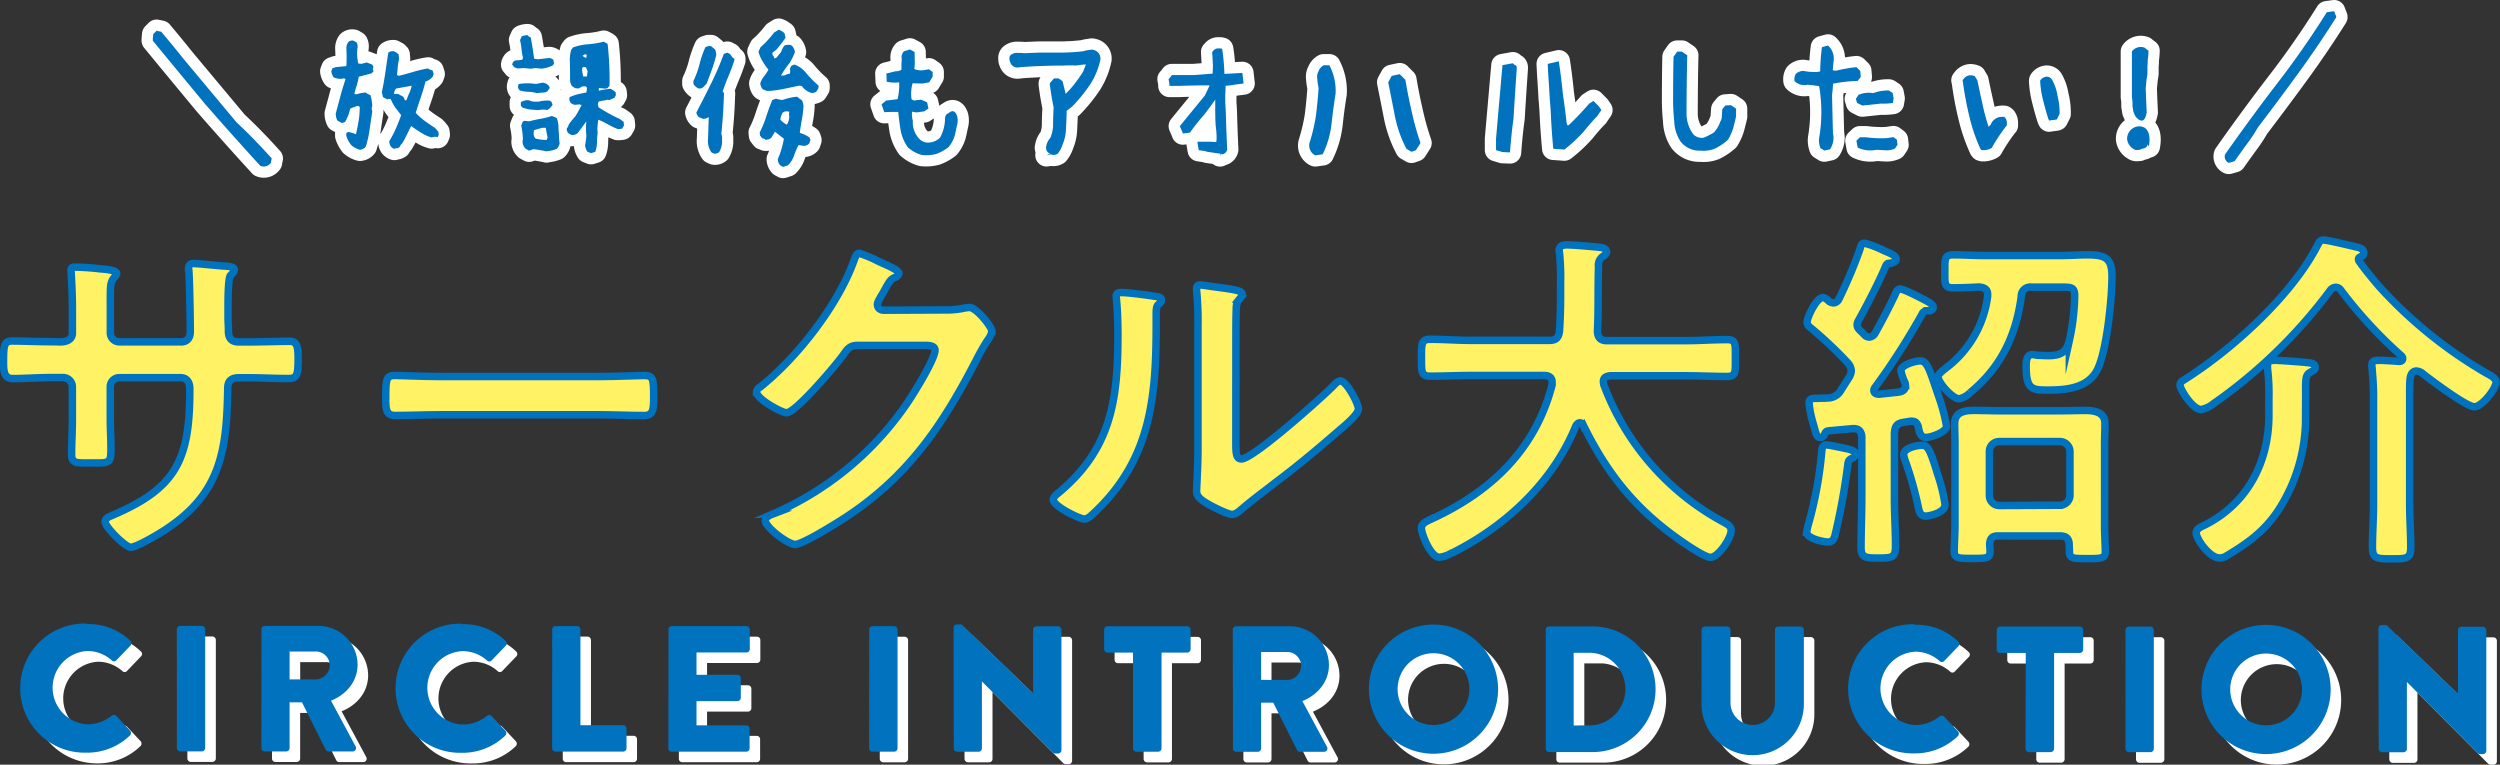 <svg xmlns="http://www.w3.org/2000/svg" viewBox="0 0 537.22 164.32"><rect x="0" y="0" width="537.22" height="164.32" fill="#333333" stroke="none"/><defs><style>.cls-1{fill:#fff365;stroke:#0072be;stroke-miterlimit:10;stroke-width:1.61px;}.cls-2{fill:#fff;}.cls-3{fill:#0072be;}.cls-4{fill:none;stroke:#fff;stroke-linecap:round;stroke-linejoin:round;stroke-width:4.82px;}</style></defs><g id="レイヤー_2" data-name="レイヤー 2"><g id="レイヤー_1-2" data-name="レイヤー 1"><path class="cls-1" d="M13,73.47c1.2,0,2.56-.45,2.56-1.89V66.45c0-4.22-.3-8.22-.3-8.3,0-.53.22-.75.75-.75a53.82,53.82,0,0,1,5.59.38c1.88.15,3.47.38,3.47,1a1.24,1.24,0,0,1-.46.76c-1,1.21-.9,1.81-.9,6.71v5.21a1.94,1.94,0,0,0,2,2H39c1.06,0,1.89-.68,1.89-2.19,0-2.72-.14-10.56-.29-12.83,0-.3-.08-.6-.08-.9a.94.94,0,0,1,1-.91c1.06,0,5.28.46,6.49.53s2.34.16,2.34.83c0,.38-.3.69-.83,1.21C49.1,59.68,49,63,49,65.56v2.87c0,.75.08,1.51.08,2.26v.45c0,1.51.68,2.34,2.19,2.34h2c2.34,0,7.32-.14,8.91-.14,1.36,0,1.88.6,1.88,3.55,0,3.77-.22,4.45-2.11,4.45-2.94,0-5.81-.16-8.68-.16h-2c-2.34,0-2.34,1.59-2.34,2.57-.23,13.13-1.51,22.26-13.29,30-1.21.83-6.26,3.85-7.55,3.85-1.13,0-5.5-4.3-5.5-5.51,0-.61.68-1,1.2-1.21,14.34-6,17-12.22,17-27.31,0-1.28-.52-2.41-2-2.41H25.7a1.94,1.94,0,0,0-2,1.89v7.17c0,2.11.15,4.15.14,6.26,0,3.32-.37,3-4.9,3-2.64,0-3.55.07-3.55-1.89,0-2.42.16-4.83.16-7.25V83.13a2,2,0,0,0-2-2H11.21c-2.94,0-6,.22-8.45.22-1.89,0-2-1.59-2-3.47,0-3.62.08-4.61,1.89-4.6,2.19,0,5.58.15,8.53.15Z"/><path class="cls-1" d="M129,80.91c3.47,0,8.38-.23,9.36-.22,2,0,2.11.6,2.11,4.75,0,2.41-.08,3.85-2,3.85-3.17,0-6.34-.15-9.43-.16H94.33c-3.1,0-6.27.15-9.44.15-2,0-2-1.44-2-3.78,0-4.22.15-4.83,2.11-4.82,1,0,6.19.23,9.36.23Z"/><path class="cls-1" d="M203.27,66.6a17.7,17.7,0,0,0,4.22-.45c.23,0,.53-.08.83-.08,1.51,0,4.83,4.16,4.83,5.14a4.76,4.76,0,0,1-.91,1.88,45.44,45.44,0,0,0-2.34,4.08c-7.4,14.33-14.8,25.35-28.68,34.32-1.67,1.06-8.76,5.5-10.34,5.5s-6.42-3.69-6.42-5.13c0-.75.91-1.13,1.51-1.36a66.94,66.94,0,0,0,29.14-24.13c1.28-1.89,5.81-9.21,5.81-11.09,0-1-1.2-1.06-2.26-1.06H184.32c-1.73,0-2.19.76-3.17,2.12C179.72,78.36,171,88.7,169,88.7c-.91,0-6.41-2.87-6.41-4.46a1.16,1.16,0,0,1,.68-1c7.92-6.26,16.68-17.5,20.15-27,.31-.76.53-1.81,1.21-1.81a24.37,24.37,0,0,1,4,1.66c.68.38,4.53,1.81,4.53,2.64,0,.38-.38.68-.68.83-1.06.38-1.28.76-2.57,3.1-.3.6-1.36,2.11-1.36,2.71,0,.83.53,1.21,1.28,1.29Z"/><path class="cls-1" d="M247.7,63.6c.91.15,1.89.15,1.89.91,0,.37-.46.75-.76,1-.45.45-.37,1.74-.38,2.42v1.66c0,15.62-1.06,28.9-13.07,40.36-.6.53-1.51,1.58-2.34,1.58-1.13,0-6.71-2.79-6.71-4.15,0-.53.6-1.05,1-1.36C238.79,96.57,240.22,86,240.23,72c0-2.26-.08-5.28-.3-7.47,0-.23-.08-.6-.08-.83,0-.68.46-.83,1-.83C242.27,62.84,246.12,63.37,247.7,63.6Zm17.87,31.55c0,2.34.08,3.47,1.21,3.47,2.49,0,17.36-13.27,19.78-15.76.37-.38.9-1,1.51-1,1.28,0,3.84,4.83,3.84,6S289,91.46,288,92.29c-4.53,3.92-9.06,7.77-13.82,11.31-2,1.59-5.28,4-7.09,5.58-.68.53-1.44,1.36-2.34,1.36s-4.23-1.66-5.21-2.26-2.41-1.36-2.41-2.72c0-.53.3-5.44.3-9.06V70.09a65.91,65.91,0,0,0-.3-7.69V62a.69.69,0,0,1,.76-.76c.45,0,2.34.31,2.94.38,3.93.53,6.11.76,6.11,1.59,0,.53-.3.68-.6,1.06a2.94,2.94,0,0,0-.68,2c-.08,1.73-.08,5.5-.08,7.39Z"/><path class="cls-1" d="M333.53,82.12c0-1.06-.76-1.43-1.66-1.43H316.1c-3,0-5.89.15-8.83.14-1.89,0-1.81-1-1.81-3.92s-.07-4,1.81-4c2.94,0,5.89.23,8.83.23h16.83c1.43,0,2-.53,2.19-2,.15-2.34.22-4.75.23-7.09V60.84a56.47,56.47,0,0,0-.23-6.49,1.39,1.39,0,0,1-.07-.53c0-1,.83-1.2,1.66-1.2,1.28,0,5.73.38,7.09.53.53.07,1.43.22,1.43,1,0,.38-.3.6-.6.83a2.29,2.29,0,0,0-1.13,2.34c-.15,4.6,0,9.2-.23,13.88.07,1.36.68,2,2,2h17c2.94,0,5.89-.22,8.91-.22,1.88,0,1.73,1,1.73,4s.15,3.92-1.81,3.92c-2.94,0-5.89-.15-8.83-.15H346.06c-.76.07-1.51.3-1.51,1.21,0,.3.07.45.07.68a55.59,55.59,0,0,0,25.95,29.66c.75.45,1.43.76,1.43,1.74,0,1.58-2.72,5.73-4.46,5.73-1.28,0-6.18-3.4-7.39-4.3-9.13-6.57-14.93-14-19.91-24.08a.83.83,0,0,0-.75-.53c-.38,0-.61.3-.83.6-4.91,12.07-14.88,21.43-26.35,27.23a.76.76,0,0,1-.38.15,6.36,6.36,0,0,1-2.64.91c-1.89,0-3.85-5.06-3.85-6.27,0-.9.91-1.35,1.67-1.73a3.78,3.78,0,0,0,.52-.23c12.76-5.88,22.27-14.85,25.9-28.81Z"/><path class="cls-1" d="M394,65.09a1.33,1.33,0,0,0,1.13-.76,104.81,104.81,0,0,0,4.53-10.71c.22-.75.3-1.36,1-1.36a20.22,20.22,0,0,1,4.15,1.59c1.28.53,2.64,1.06,2.64,1.81s-.83.83-1.43.91a.88.88,0,0,0-.83.67c-1.59,3.7-3.86,8.08-5.82,11.62a1.89,1.89,0,0,0-.3.91,1.61,1.61,0,0,0,.53,1.13l1,1a1.44,1.44,0,0,0,1.05.53,1.55,1.55,0,0,0,1.29-.83c1.51-2.72,2.94-5.43,4.3-8.3.15-.45.53-1.21,1.06-1.2.83,0,4.22,1.81,5.13,2.26,1.13.61,2,1.06,2,1.66,0,.76-.91.76-1.29.76a1.15,1.15,0,0,0-1.13.75A151.72,151.72,0,0,1,402.9,83.28a1,1,0,0,0-.23.6c0,.68.61.83,1.14.83l4.22-.45c.76-.15,1.44-.45,1.44-1.43a2.31,2.31,0,0,0-.15-.68,10.71,10.71,0,0,1-.83-2.49c0-1.29,3.17-2.11,4.15-2.11,1.51,0,2,1.88,3.92,7.54a38.24,38.24,0,0,1,1.73,6.49c0,1.29-3.4,2.42-4.38,2.42-1.28,0-1.43-1.06-1.73-2.42-.22-.6-.53-1.06-1.28-1.06h-.38l-1.43.23c-1.51.23-1.89.83-2,2.34v14c0,3.47.23,6.86.23,10.26,0,2.49-.68,2.57-3.7,2.56-2.64,0-3.7,0-3.7-2.26,0-3.55.15-7,.16-10.56V94c0-1-.45-1.88-1.66-1.89h-.3l-5.06.46c-.68.07-.75.22-1.05.9a1,1,0,0,1-.83.53c-.76,0-.91-.61-1.36-2.34-.15-.46-.3-1-.45-1.58a18.55,18.55,0,0,1-.61-3.48c0-1.06.68-1,2.19-1,.61-.08,1.13,0,1.74-.08a3.24,3.24,0,0,0,2.94-1.73c.61-.91,1.13-1.81,1.74-2.72a3.16,3.16,0,0,0,.45-1.43,2.79,2.79,0,0,0-.75-1.66,83.72,83.72,0,0,0-8-7.55,1.6,1.6,0,0,1-.75-1.21c0-1,2-5.28,3.4-5.28.45,0,1.05.53,1.35.83A1.78,1.78,0,0,0,394,65.09Zm3.91,33.43c-.68.3-.76.68-.84,1.36a140.44,140.44,0,0,1-2.79,15.31c-.23.76-.61,1.29-1.44,1.28-1.05,0-4.6-.75-4.6-2.11a11.26,11.26,0,0,1,.45-2,84.26,84.26,0,0,0,2.8-15.54c.08-.53.15-1.21,1-1.21.53,0,2.95.53,3.7.68s2.57.46,2.57,1.29C398.75,98.07,398.37,98.29,397.92,98.52Zm15.91,12.38c-1.28,0-1.43-1.13-1.66-2.19a76.38,76.38,0,0,0-2.71-9.58,5.18,5.18,0,0,1-.37-1.44c0-1.43,2.79-2,3.92-2,1.28,0,1.73.83,3.39,6.26a36.19,36.19,0,0,1,1.58,6.49C418,110.15,414.66,110.9,413.83,110.9Zm5.83-49.05c-1.81,0-1.73-.83-1.73-3.47s-.08-3.62,1.73-3.62c2.27,0,4.53.15,6.72.15h16.15c2.41,0,4.3-.15,5.88-.15,4.08,0,5.44.68,5.44,4.68,0,4.68-1.14,16.15-3.18,20.07S444,83.82,440,83.82c-3.4,0-4.61-.15-4.6-5.21,0-.9.07-2.41,1.28-2.41a4.84,4.84,0,0,1,1.06.15c.6,0,1.73.08,2.26.08,2.72,0,4-.61,4.68-3.25a47.43,47.43,0,0,0,1.14-9.65c0-1.67-.68-1.82-2.34-1.82h-6.87a1.94,1.94,0,0,0-2.26,2c-1.14,8.45-4.39,15.24-11,20.67A4.67,4.67,0,0,1,421,85.7c-1.43,0-4.53-3.47-4.53-4.76,0-.6,1.29-1.51,1.89-2a22.93,22.93,0,0,0,8.76-15.31v-.38c0-1.21-.9-1.51-1.88-1.58C423.44,61.78,421.4,61.85,419.66,61.85Zm25,55.32c0-1.43-.6-2-2-2H429.3c-1.21,0-1.66.53-1.74,1.74,0,.52.08,1,.08,1.58,0,1.51-.76,1.51-3.77,1.51s-3.93,0-3.93-1.51.15-3.7.16-5.43V95.43c0-1.58-.07-3-.07-4.37,0-2.57,2.19-2.87,4.22-2.87,1.81,0,3.55.08,5.36.08h13.13c1.81,0,3.55-.07,5.36-.07s4.23.3,4.23,2.79c0,1.51-.08,3-.08,4.46V113.1c0,1.81.15,4.15.15,5.44,0,1.5-.91,1.5-3.85,1.5-3.09,0-3.85,0-3.85-1.51Zm-1.95-8.6a2.16,2.16,0,0,0,2.11-2.11V97a2.16,2.16,0,0,0-2.11-2.11H429.61a2.1,2.1,0,0,0-2.11,2.11v9.51a2.13,2.13,0,0,0,2.11,2.12Z"/><path class="cls-1" d="M501.94,61.73a1.56,1.56,0,0,0-1.21.68A108.68,108.68,0,0,1,475.6,86.78,5.78,5.78,0,0,1,473,88c-1.89,0-4.53-4.38-4.53-5.21,0-.6.38-.9.91-1.2,10.19-6.41,23.17-18.1,28.69-29,.3-.53.52-1,1.2-1,1.06,0,6.19,1.29,7.55,1.59.53.15,1.13.53,1.13,1.13s-.3.68-.76.91c-.3.15-.37.3-.37.45a1.12,1.12,0,0,0,.07.38c1.14,1.66,2.95,3.85,4.3,5.43a96.19,96.19,0,0,0,23,18.65c.68.38,2.19,1.06,2.19,2,0,1.36-3,5.28-4.68,5.28s-9.21-5.66-10.94-7a2.37,2.37,0,0,0-1.51-.68,1.21,1.21,0,0,0-1.13.83c-.38.68-.3,3-.31,4.68V108.6c0,3,.23,6,.23,9,0,2.49-.91,2.49-4.08,2.49s-4.15,0-4.15-2.49c0-3,.23-6,.23-9V84.75c0-1.81-.15-3.69-.3-5.51,0-.3-.07-.53-.07-.75,0-1.06.83-1.06,1.66-1.06s3.24.15,4.22.23c.38,0,.76-.15.76-.6a.8.8,0,0,0-.3-.61,96,96,0,0,1-13-14.11A1.43,1.43,0,0,0,501.94,61.73Zm-6.5,27.62a36.27,36.27,0,0,1-6,20.52c-3,4.38-6.35,6.79-10.87,9.51a2.87,2.87,0,0,1-1.59.52c-2.19,0-5.05-4.07-5.05-5.43,0-.83,1.21-1.36,1.88-1.66,9.14-4.6,13.74-13.5,13.75-23.54V85.35a41.62,41.62,0,0,0-.3-6.11v-.69c0-1,.75-1.13,1.58-1.12,1.06,0,6.19.37,7.32.53.61.07,1.36.22,1.36,1,0,.52-.53.75-1,1-1.21.68-1.06,1.44-1.06,5.36Z"/><path class="cls-2" d="M21,136.38A12.9,12.9,0,0,1,30.28,140a.71.71,0,0,1,0,1.07l-3,3.13a.69.69,0,0,1-1,0,7.86,7.86,0,0,0-5.2-2,7.89,7.89,0,0,0,0,15.76,8.12,8.12,0,0,0,5.17-1.85.76.76,0,0,1,1,0l3,3.2a.77.77,0,0,1-.05,1,13.16,13.16,0,0,1-9.36,3.73,13.87,13.87,0,1,1,0-27.74Z"/><path class="cls-2" d="M40.29,137.5a.76.76,0,0,1,.74-.73h4.62a.76.76,0,0,1,.73.74V163a.76.76,0,0,1-.73.73H41a.77.77,0,0,1-.74-.74Z"/><path class="cls-2" d="M58.46,137.51a.73.73,0,0,1,.73-.73H70.71a8.38,8.38,0,0,1,8.4,8.33c0,3.55-2.35,6.4-5.7,7.74l5.27,9.8a.72.72,0,0,1-.66,1.11H72.9a.71.71,0,0,1-.62-.35L67.16,153.2H64.5V163a.76.76,0,0,1-.73.74H59.18a.73.73,0,0,1-.73-.73ZM70.21,148.3a3.08,3.08,0,0,0,2.93-3.08,3,3,0,0,0-2.93-2.93h-5.7v6Z"/><path class="cls-2" d="M101.59,136.41a12.9,12.9,0,0,1,9.33,3.59.72.72,0,0,1,0,1.08l-3,3.12a.68.68,0,0,1-1,0,7.86,7.86,0,0,0-5.21-2,7.89,7.89,0,0,0,0,15.76,8.12,8.12,0,0,0,5.16-1.85.76.76,0,0,1,1,0l3,3.2a.77.77,0,0,1,0,1,13.21,13.21,0,0,1-9.37,3.74,13.88,13.88,0,1,1,0-27.75Z"/><path class="cls-2" d="M120.94,137.53a.73.73,0,0,1,.73-.73h4.58a.77.77,0,0,1,.74.74v20.58h9.17a.73.73,0,0,1,.73.73v4.2a.73.73,0,0,1-.73.73H121.66a.73.73,0,0,1-.73-.73Z"/><path class="cls-2" d="M145.93,137.54a.73.73,0,0,1,.73-.73h16a.73.73,0,0,1,.73.73v4.2a.73.73,0,0,1-.73.73H151.94v4.78h8.79a.76.76,0,0,1,.73.73v4.2a.74.74,0,0,1-.74.74h-8.78v5.21h10.67a.73.73,0,0,1,.73.73v4.2a.73.73,0,0,1-.73.73h-16a.73.73,0,0,1-.73-.73Z"/><path class="cls-2" d="M189.05,137.56a.76.76,0,0,1,.73-.73h4.63a.76.76,0,0,1,.73.73v25.51a.76.76,0,0,1-.73.74h-4.63a.75.75,0,0,1-.73-.73Z"/><path class="cls-2" d="M207.19,137.14a.73.73,0,0,1,.73-.69h1l15.37,14.8h0V137.57a.73.73,0,0,1,.73-.73h4.63a.76.76,0,0,1,.73.74v25.93a.73.73,0,0,1-.73.7H229a1.15,1.15,0,0,1-.5-.2l-15.22-15.3h0v14.37a.73.73,0,0,1-.73.73H208a.76.76,0,0,1-.73-.73Z"/><path class="cls-2" d="M245.75,142.51h-5.51a.72.72,0,0,1-.73-.73v-4.2a.73.73,0,0,1,.73-.73h17.11a.74.74,0,0,1,.73.74v4.2a.73.73,0,0,1-.73.73h-5.51v20.57a.76.76,0,0,1-.73.74h-4.63a.76.76,0,0,1-.73-.74Z"/><path class="cls-2" d="M267.19,137.59a.73.73,0,0,1,.73-.73h11.52a8.38,8.38,0,0,1,8.4,8.33c0,3.55-2.36,6.4-5.71,7.74l5.28,9.79a.73.73,0,0,1-.66,1.12h-5.12a.71.71,0,0,1-.62-.35l-5.12-10.21h-2.66v9.82a.76.76,0,0,1-.73.74h-4.58a.72.72,0,0,1-.73-.73Zm11.75,10.79a3.07,3.07,0,0,0,2.92-3.08,3,3,0,0,0-2.92-2.93h-5.71v6Z"/><path class="cls-2" d="M310.24,136.49A13.88,13.88,0,1,1,296.4,150.4,13.85,13.85,0,0,1,310.24,136.49Zm0,21.58a7.71,7.71,0,1,0-7.66-7.67A7.73,7.73,0,0,0,310.23,158.07Z"/><path class="cls-2" d="M334.44,137.62a.72.72,0,0,1,.69-.74h9.4a13.49,13.49,0,1,1,0,27h-9.4a.72.72,0,0,1-.69-.73Zm9.7,20.54a7.81,7.81,0,0,0,0-15.61h-3.69v15.61Z"/><path class="cls-2" d="M367.93,137.63a.75.75,0,0,1,.73-.73h4.74a.73.73,0,0,1,.73.73v15.61a4.71,4.71,0,0,0,4.73,4.86,4.76,4.76,0,0,0,4.82-4.86V137.63a.73.73,0,0,1,.73-.73h4.74a.76.76,0,0,1,.73.74v15.91a11,11,0,0,1-22,0Z"/><path class="cls-2" d="M413.73,136.53a12.9,12.9,0,0,1,9.32,3.59.7.7,0,0,1,0,1.07l-3,3.12a.67.67,0,0,1-1,0,7.89,7.89,0,0,0-5.2-2,7.89,7.89,0,0,0,0,15.76,8.15,8.15,0,0,0,5.16-1.85.77.77,0,0,1,1,0l3,3.2a.77.77,0,0,1,0,1,13.25,13.25,0,0,1-9.36,3.74,13.88,13.88,0,1,1,0-27.75Z"/><path class="cls-2" d="M437.59,142.59h-5.51a.74.74,0,0,1-.74-.74v-4.2a.73.73,0,0,1,.73-.73h17.11a.73.73,0,0,1,.73.73v4.2a.73.73,0,0,1-.73.73h-5.52v20.58a.76.76,0,0,1-.74.73h-4.62a.75.75,0,0,1-.73-.73Z"/><path class="cls-2" d="M459,137.66a.76.76,0,0,1,.73-.73h4.63a.76.76,0,0,1,.73.73v25.52a.76.76,0,0,1-.73.73h-4.63a.76.76,0,0,1-.73-.74Z"/><path class="cls-2" d="M489.19,136.56a13.87,13.87,0,1,1-13.84,13.9A13.85,13.85,0,0,1,489.19,136.56Zm0,21.58a7.71,7.71,0,1,0-7.66-7.67A7.73,7.73,0,0,0,489.18,158.14Z"/><path class="cls-2" d="M513.36,137.26a.72.72,0,0,1,.74-.69h1l15.37,14.8h0V137.69a.73.73,0,0,1,.73-.73h4.62a.75.75,0,0,1,.73.73v25.94a.74.74,0,0,1-.74.69h-.61a1.13,1.13,0,0,1-.51-.19l-15.21-15.31h0V163.2a.73.73,0,0,1-.73.73h-4.58a.77.77,0,0,1-.74-.74Z"/><path class="cls-3" d="M18.67,134.1A13,13,0,0,1,28,137.69a.71.71,0,0,1,0,1.08l-3,3.12a.67.67,0,0,1-1,0,7.88,7.88,0,0,0-5.2-2,7.89,7.89,0,0,0,0,15.76,8.09,8.09,0,0,0,5.16-1.84.75.75,0,0,1,1,0l3,3.2a.77.77,0,0,1,0,1,13.24,13.24,0,0,1-9.37,3.73,13.88,13.88,0,1,1,0-27.75Z"/><path class="cls-3" d="M38,135.23a.75.75,0,0,1,.73-.73h4.63a.76.76,0,0,1,.73.73v25.51a.76.76,0,0,1-.74.73H38.74a.75.75,0,0,1-.73-.73Z"/><path class="cls-3" d="M56.18,135.23a.74.74,0,0,1,.74-.73H68.44a8.38,8.38,0,0,1,8.4,8.32c0,3.55-2.36,6.4-5.71,7.75l5.27,9.79a.73.73,0,0,1-.65,1.12H70.63a.71.71,0,0,1-.62-.34l-5.12-10.22H62.23v9.83a.75.75,0,0,1-.73.73H56.91a.74.74,0,0,1-.74-.73ZM67.93,146A3.09,3.09,0,0,0,70.86,143,3,3,0,0,0,67.93,140h-5.7v6Z"/><path class="cls-3" d="M99.32,134.13a13,13,0,0,1,9.32,3.59.71.71,0,0,1,0,1.08l-3,3.12a.67.67,0,0,1-1,0,7.88,7.88,0,0,0-5.2-2,7.89,7.89,0,0,0,0,15.77,8.2,8.2,0,0,0,5.17-1.85.75.75,0,0,1,1,0l3,3.2a.77.77,0,0,1,0,1,13.22,13.22,0,0,1-9.36,3.73,13.88,13.88,0,1,1,0-27.75Z"/><path class="cls-3" d="M118.66,135.26a.73.73,0,0,1,.73-.73H124a.76.76,0,0,1,.73.73v20.58h9.17a.73.73,0,0,1,.73.74v4.2a.73.73,0,0,1-.73.73H119.38a.73.73,0,0,1-.73-.73Z"/><path class="cls-3" d="M143.66,135.27a.72.72,0,0,1,.73-.73h16a.73.73,0,0,1,.73.74v4.2a.73.73,0,0,1-.73.73H149.67V145h8.79a.75.75,0,0,1,.73.73v4.2a.73.73,0,0,1-.73.73h-8.79v5.2h10.68a.74.74,0,0,1,.73.74v4.2a.73.73,0,0,1-.73.73h-16a.72.72,0,0,1-.73-.73Z"/><path class="cls-3" d="M186.78,135.29a.76.76,0,0,1,.73-.74h4.62a.77.77,0,0,1,.74.74l0,25.51a.75.75,0,0,1-.73.73H187.5a.75.75,0,0,1-.73-.73Z"/><path class="cls-3" d="M204.91,134.87a.72.72,0,0,1,.74-.69h1L222,149h0V135.3a.72.72,0,0,1,.73-.73h4.62a.76.76,0,0,1,.74.73v25.93a.73.73,0,0,1-.74.7h-.61a1.16,1.16,0,0,1-.5-.19L211,146.43h0V160.8a.73.73,0,0,1-.73.74h-4.58a.77.77,0,0,1-.74-.74Z"/><path class="cls-3" d="M243.47,140.24H238a.74.74,0,0,1-.73-.74v-4.2a.73.73,0,0,1,.73-.73h17.12a.73.73,0,0,1,.73.73v4.2a.73.73,0,0,1-.74.73h-5.51v20.58a.75.75,0,0,1-.73.73H244.2a.75.75,0,0,1-.73-.73Z"/><path class="cls-3" d="M264.91,135.31a.73.73,0,0,1,.73-.73h11.53a8.38,8.38,0,0,1,8.4,8.32c0,3.55-2.36,6.4-5.71,7.75l5.27,9.79a.72.72,0,0,1-.65,1.11h-5.13a.69.69,0,0,1-.61-.34L273.61,151H271v9.83a.76.76,0,0,1-.73.73h-4.59a.73.73,0,0,1-.73-.73Zm11.75,10.8a3.09,3.09,0,0,0,2.93-3.08,3,3,0,0,0-2.93-2.93H271v6Z"/><path class="cls-3" d="M308,134.21a13.88,13.88,0,1,1-13.84,13.91A13.85,13.85,0,0,1,308,134.21Zm0,21.58a7.71,7.71,0,1,0-7.67-7.67A7.71,7.71,0,0,0,308,155.79Z"/><path class="cls-3" d="M332.16,135.34a.73.73,0,0,1,.69-.73h9.41a13.49,13.49,0,1,1,0,27h-9.41a.72.72,0,0,1-.69-.73Zm9.7,20.54a7.81,7.81,0,0,0,0-15.6h-3.7v15.61Z"/><path class="cls-3" d="M365.65,135.35a.76.76,0,0,1,.73-.73h4.74a.74.74,0,0,1,.74.74V151a4.78,4.78,0,1,0,9.56,0V135.36a.73.73,0,0,1,.73-.73h4.74a.76.76,0,0,1,.74.73v15.92a11,11,0,0,1-22,0Z"/><path class="cls-3" d="M411.45,134.25a13,13,0,0,1,9.33,3.59.72.72,0,0,1,0,1.08l-3,3.12a.68.68,0,0,1-1,0,7.87,7.87,0,0,0-5.2-2,7.89,7.89,0,0,0,0,15.76,8.17,8.17,0,0,0,5.17-1.84.75.75,0,0,1,1,0l3,3.2a.77.77,0,0,1,0,1,13.22,13.22,0,0,1-9.36,3.73,13.88,13.88,0,1,1,0-27.75Z"/><path class="cls-3" d="M435.31,140.31H429.8a.73.73,0,0,1-.73-.73v-4.2a.74.74,0,0,1,.73-.74h17.11a.74.74,0,0,1,.74.73v4.2a.74.74,0,0,1-.73.74H441.4v20.58a.75.75,0,0,1-.73.73H436a.76.76,0,0,1-.74-.73Z"/><path class="cls-3" d="M456.75,135.39a.76.76,0,0,1,.73-.74h4.62a.75.75,0,0,1,.73.73V160.9a.75.75,0,0,1-.73.73h-4.62a.76.76,0,0,1-.74-.73Z"/><path class="cls-3" d="M486.92,134.28a13.88,13.88,0,1,1-13.85,13.91A13.85,13.85,0,0,1,486.92,134.28Zm0,21.58a7.71,7.71,0,1,0-7.67-7.67A7.72,7.72,0,0,0,486.91,155.86Z"/><path class="cls-3" d="M511.09,135a.73.73,0,0,1,.73-.7h1l15.37,14.81h0V135.41a.73.73,0,0,1,.73-.73h4.63a.76.76,0,0,1,.73.74v25.93a.73.73,0,0,1-.73.7h-.62a1.1,1.1,0,0,1-.5-.2l-15.22-15.3h0v14.37a.73.73,0,0,1-.73.73h-4.59a.75.75,0,0,1-.73-.73Z"/><path class="cls-4" d="M58.4,34.06a4.31,4.31,0,0,0-.17.9,1.86,1.86,0,0,1-2.3.66q-6-6.55-11.8-13.2-5.6-6.75-11.3-13.68c0-.48.06-1,.1-1.4l.72-.73,1,.21q2.53,3,4.86,5.92L50.82,26.28Q54.66,29.87,58.4,34.06Z"/><path class="cls-4" d="M77.35,32.18a4.58,4.58,0,0,1-1.88-1,6.25,6.25,0,0,1-1.06-2v-.58l.39-.25a9.87,9.87,0,0,1,1.7.49c.21-.94.4-1.89.56-2.85a18.42,18.42,0,0,0,.24-3,.53.53,0,0,0-.65-.18c-.48.17-1,.36-1.41.55a9,9,0,0,1-1.1,2.86l-.65.22-1-.54a3.39,3.39,0,0,1-.34-1.51c.33-1.25.68-2.5,1-3.74s.73-2.47,1.11-3.7l-.43-.11-.47.11H73a4.67,4.67,0,0,1-1.3-.32,3.09,3.09,0,0,1-.51-1.3l.25-.65.72-.25,2.27-.23a34.25,34.25,0,0,0,0-3.79A2.23,2.23,0,0,1,74.87,9,1.28,1.28,0,0,1,76,8.75l.65.39a1.76,1.76,0,0,1,.19,1A9.14,9.14,0,0,0,77,13.65l.65.07,1.15-.3,1.19.46.26.51-.14.39.15.54-.4.44-2.77.73a12.17,12.17,0,0,1-.42,1.83c-.19.59-.37,1.19-.53,1.79l.39.18a8.18,8.18,0,0,1,2.06-.41,2.59,2.59,0,0,0,1,.53A10.41,10.41,0,0,1,80,22.68l-.14.65L80,24q-.31,1.92-.57,3.81a23.05,23.05,0,0,1-.83,3.7A1.76,1.76,0,0,1,77.35,32.18ZM84.74,32a1.63,1.63,0,0,1-.76-.53,2.06,2.06,0,0,1-.33-1.15,20.14,20.14,0,0,0,1.43-2.72c.4-.94.78-1.89,1.13-2.85L85.09,23.3A8.3,8.3,0,0,1,84,21.36l-.4-.14-.36.15c-.31-.17-.62-.34-.94-.5l-.25-1.05c.3-1.39.55-2.81.76-4.26s.42-2.86.63-4.26A1.77,1.77,0,0,1,84.62,11l.72.39.33.33.08.93c-.09.48-.18,1-.25,1.41l-.06.87-.14,1.19.4.18c1.08-.27,2.13-.56,3.17-.87A22,22,0,0,1,92,14.71a1.78,1.78,0,0,0,.94.4l.25.79-.21.58a3.21,3.21,0,0,1-1.55,1.05c-.28,1.13-.62,2.25-1,3.36s-.75,2.23-1.09,3.36a13.65,13.65,0,0,0,2,1.78q1.05.76,2.07,1.41l.32.32.48.58.07.61-.21.5-.65-.07-.65.15a6.81,6.81,0,0,1-1.88-.78,25.43,25.43,0,0,1-2.54-1.68c-.3.63-.61,1.24-.9,1.84s-.61,1.22-1,1.85l-.32.36-.32.54-.4.19-.39,0Zm2.61-10.47c.17-.5.37-1,.6-1.52a5.78,5.78,0,0,0,.5-1.59l-3.31.6a1.67,1.67,0,0,0-.47,1.16l.87,0,1.16.64.33.75Z"/><path class="cls-4" d="M114.1,14.77l-1.48-.14-1.44.08-.65-.25-.47-.57a1.25,1.25,0,0,1,.46-.8,2.5,2.5,0,0,1,1-.15l.72-.11.15-.4a12.37,12.37,0,0,1-.32-1.87,14.27,14.27,0,0,0-.32-1.94l.36-.8a3.13,3.13,0,0,1,1.29-.26l.26.32.4.18c.27,1.49.51,3,.71,4.54l.83.14,2.31-.27a1.37,1.37,0,0,1,1,.4l.14.75-.21.4a7.1,7.1,0,0,1-2.48.74L115,14.62ZM115.32,20a7.59,7.59,0,0,0-1.79-.27,7.52,7.52,0,0,1-1.78-.28,1,1,0,0,1-.41-1l.11-.4a12.16,12.16,0,0,1,2.52-.13l1.27.11,1.36-.27a2.08,2.08,0,0,1,1.38.72l.15.43-.51.72a1.66,1.66,0,0,1-.93.26Zm0,3.65-1.59-.14-1.33-.32-.48-.43v-.79a2.64,2.64,0,0,1,1.8-.41,2.92,2.92,0,0,0,1.3.29h.72a7,7,0,0,1,2.24-.23.7.7,0,0,1,.61.47l.15.39a2.54,2.54,0,0,1-1.18,1.16,4,4,0,0,0-1.66,0Zm2.14,8.89a27.27,27.27,0,0,0-2.85-.49l-.9.33-.72-.39a2.13,2.13,0,0,1-.7-1.58l.07-.58A15.18,15.18,0,0,0,112,27l.32-.8A.62.62,0,0,1,113,26l.73.07a23.82,23.82,0,0,1,2.43-.54,12.75,12.75,0,0,0,2.36-.6,3.35,3.35,0,0,1,1.12.46A4.91,4.91,0,0,1,120,27c0,.62.05,1.2.1,1.75a16.2,16.2,0,0,0,.16,2.09,2.31,2.31,0,0,1-.64,1.16A6.89,6.89,0,0,1,117.48,32.49Zm0-2.41.21-.58-.3-1.55-.07-.54-.79,0-1.77.51-.07.72a1.54,1.54,0,0,0,.41,1.08A10.57,10.57,0,0,0,117.47,30.08ZM127,32.91l-.79-.32a3.22,3.22,0,0,1-.48-1.37,16.79,16.79,0,0,0,.28-2.1,13,13,0,0,1,0-3.06c-.62.87-1.25,1.72-1.9,2.57a1.76,1.76,0,0,1-1.33.37l-.58-.32a1.22,1.22,0,0,1-.4-1.08,2.09,2.09,0,0,0,.43-.87,19.38,19.38,0,0,1,1.47-1.81c.47-.8.9-1.58,1.28-2.35l-.47-.14-.65.07h-.54l-.5-.25a1.24,1.24,0,0,1-.41-1.37,9.67,9.67,0,0,1,1.78-.63c.62-.14,1.22-.27,1.82-.37l.14-1-.26-.33h-.68c-.29.14-.59.3-.9.47l-.72-.07-.69-.46a2.71,2.71,0,0,1-.4-1.48c0-1.39,0-2.8-.06-4.22a8.23,8.23,0,0,1,.31-2.09l.39-.51a12.18,12.18,0,0,1,3.26-.68,19.29,19.29,0,0,0,3.33-.55,9.62,9.62,0,0,1,.84.47,69.27,69.27,0,0,1,.41,9l-.47.54-.54.08-1.29-.14,0,.58a16,16,0,0,1,2.6-.41l1,.71.07.65-.32.58-1.08.48-.39-.07a9.25,9.25,0,0,1-1.19.22l-.76.19-.14.57.15.65c.75.48,1.48.92,2.2,1.32s1.49.79,2.28,1.14l.91.65.08.79-.4.69-.57.07h-.4a15.48,15.48,0,0,1-2.08-1c-.69-.38-1.38-.72-2.08-1-.09.65-.16,1.3-.2,2l.07.79a18.54,18.54,0,0,0-.15,2.11,6.08,6.08,0,0,1-.36,2ZM126,12.43l.07-.72h-.47l-.4.25A1.26,1.26,0,0,0,126,12.43Zm.13,4,.14-1.15-.33-.8-.54-.1-.32.25a6.71,6.71,0,0,0,.26,1.81Z"/><path class="cls-4" d="M150.07,19A2.43,2.43,0,0,1,149,18v-.58a19.17,19.17,0,0,0,1.33-3.67,22.24,22.24,0,0,1,1.26-3.63l.65-.22h.54l.87.71a3,3,0,0,1,.26,1.23,31.26,31.26,0,0,1-.94,3.13c-.37,1-.74,2-1.12,3l-.47.47A1.28,1.28,0,0,1,150.07,19Zm3.36,14-.54-.25a4.14,4.14,0,0,1-.74-2.84l.15-4.76a2.3,2.3,0,0,1-1.15.4l-.94-.35a1.83,1.83,0,0,1-.58-1q1.6-3.07,3.17-6.24a61.87,61.87,0,0,0,2.74-6.38l.76-.26.61.32.51.72.37.25,0,.4c-.37,1.13-.79,2.24-1.24,3.32s-.88,2.2-1.28,3.33a.62.62,0,0,1,.29.72c-.08,2.79-.26,5.59-.56,8.41a2,2,0,0,1,.15,1.11,4.65,4.65,0,0,1-.6,2.78A1.38,1.38,0,0,1,153.43,33ZM174.56,20a3.62,3.62,0,0,1-2.24-1.5l-.58-.1-3.49.74c-.92.17-1.81.3-2.67.38l-.4,0-.36,0a2.69,2.69,0,0,1-1-.43,2.25,2.25,0,0,1-.44-1.18,4.38,4.38,0,0,1,.81-1.52,9,9,0,0,0,.94-1.42,15.35,15.35,0,0,1-1.29-1.85,8.49,8.49,0,0,1-.86-2l.47-1A14.57,14.57,0,0,0,165,8.6,21,21,0,0,0,166.34,7l1-.62.51.22.72.5.23,1a16.82,16.82,0,0,1-1.33,1.78A4.57,4.57,0,0,1,166,11.29v.51a1.36,1.36,0,0,1,.4.79l.47-.22,1-1.23a3.76,3.76,0,0,1,.72-1.37,3.15,3.15,0,0,1,1.26-.12l.33.18a2.78,2.78,0,0,1,.65,1.37,17.54,17.54,0,0,1-1.1,2.27,19.06,19.06,0,0,0-1.9,2.76h.72a2.9,2.9,0,0,1,1.19-.4l.07-.58-.08-.5.33-.62.64-.26a5.54,5.54,0,0,1,2.54,1.83,23.19,23.19,0,0,0,2.65,2.69l0,.54-.5.8A3.5,3.5,0,0,1,174.56,20Zm-6.29,15.87-.58-.32a2,2,0,0,1-.55-1.37,16,16,0,0,0,.78-2.13,19.28,19.28,0,0,0,.53-2.24l-1.92-1.5-.79,1.3a1.71,1.71,0,0,1-1.29.41.56.56,0,0,0-.62-.25l-.51-.65-.07-.65A23,23,0,0,0,164.67,25c.38-1.18.81-2.35,1.28-3.5l.79-.3a6.18,6.18,0,0,0,1.41.28,12.8,12.8,0,0,1,3.13-.7l1.13.86.25,1a19.25,19.25,0,0,1-.34,3c-.18,1-.34,1.93-.45,2.92a6.73,6.73,0,0,1,2.1,1l.18.55-.25.72a1.59,1.59,0,0,1-1.62.44l-.68-.1a17.41,17.41,0,0,0-1,2.36,5.48,5.48,0,0,1-1.28,2Zm.81-9.05a3.61,3.61,0,0,0,.53-1.85l-.07-.46.07-.51-.47-.07a1.26,1.26,0,0,0-1,.33,5.36,5.36,0,0,0-.47,1.45A5.24,5.24,0,0,0,169.08,26.79Z"/><path class="cls-4" d="M195.08,31.65a9.46,9.46,0,0,1-1.54-3.6c-.22-1.42-.4-2.74-.52-4-.85,0-1.83,0-3,.05l-.59-1.69,1-.8,2.45-.3a13.37,13.37,0,0,0,.34-3.61,8.69,8.69,0,0,1-2.67-.13l-.08-1.77,1.94-.48a2.32,2.32,0,0,0,1.3-.33V13.77l.07-1.12a1.82,1.82,0,0,1,.46-1.62l1.29-.41,1,.54.05,2.56-.1,1.12a3.91,3.91,0,0,0,2.42.16l.72-.11.8.57v1l-.75,1.23-1.44.26-2.13-.06a8.48,8.48,0,0,0-.23,3.39,1,1,0,0,0,1.05.25l1-.12,1.3.57.29,1.33-.9.62-1.69.23L196,24a4.74,4.74,0,0,0,.16,1.95,5.07,5.07,0,0,0,1.5,4,2.57,2.57,0,0,0,2.13.67,3.68,3.68,0,0,0,2.23-1.06,8.92,8.92,0,0,0,1.06-4.19,1.18,1.18,0,0,1,.79-1.08c.81-.7,1.41-.48,1.81.67a3.78,3.78,0,0,1,0,1.86c-.14.61-.27,1.21-.39,1.79a6.8,6.8,0,0,1-1.46,3,9.53,9.53,0,0,1-2.62,1.46,8.49,8.49,0,0,1-3.1.24A7.32,7.32,0,0,1,195.08,31.65Z"/><path class="cls-4" d="M236.47,12.41v.36a15.83,15.83,0,0,1-2.21,5.38,34.11,34.11,0,0,1-3.83,4.71l-1.22.95c0,1.32-.09,2.73-.16,4.22a9.12,9.12,0,0,1-.7,3,5.85,5.85,0,0,1-1.07,2,1.71,1.71,0,0,1-.86.26c-.24,0-.59-.08-1-.17l-.54.25,1.08-.15c-.72-.31-1.11-.74-1.16-1.29q-.08-.25,0-.36a3.48,3.48,0,0,1,.89-1.92,7.41,7.41,0,0,0,.6-2.6c0-1.37.06-2.72.12-4-.34-1.63-.62-3.28-.82-4.94v-.18l.14-.21.76-.87h.28l.69,0,.14.07.73.53.74,3-.22-.14a23.59,23.59,0,0,0,2-2.21c.67-.87,1.3-1.77,1.9-2.69l.6-1.55c-.57,0-1.29.1-2.16.23-.84-.05-1.68-.05-2.52,0q-4.73,0-9.38.34a3.72,3.72,0,0,1-.68.08,1.6,1.6,0,0,1-1.53-1.15,1.24,1.24,0,0,1-.14-.72.82.82,0,0,1,.32-.87,2.11,2.11,0,0,1,1.47-.4c.41,0,.83,0,1.27.06h.25l2.95-.12c.36,0,.75,0,1.16,0,1.13,0,2.28,0,3.46,0,.53,0,1.07,0,1.62-.05,1,0,2.11-.13,3.21-.23a10.37,10.37,0,0,1,1.8-.34.41.41,0,0,1,.33,0A1.91,1.91,0,0,1,236.47,12.41Z"/><path class="cls-4" d="M262.18,33.39l.51-.29-3.25-.48-.51-.15-1.33-.2-.08-.4-.22-1.41h.61l1,0,.51,0,.94,0,1,.07a6.35,6.35,0,0,0,.07-1.05c0-.86-.09-1.71-.2-2.52-.07-1.25-.1-2.47-.09-3.64,0-.94,0-1.58,0-1.91-.59.86-1.39,1.95-2.4,3.26a44,44,0,0,0-2.86,3.58l-.07.18-.25.08-1.37.18-.15-.39-.51-1.19,5.41-6.63,1-2.13h-1c-1.87,0-3.75.05-5.63.11l-1.47,0h-.55V18l-.18-1,.17-.15.54-.72h2.09l2.6,0,4.07-.31.07-1.66-.17-3,.15-.14a1.37,1.37,0,0,1,1.22-.62h.4l.36.08.07.39a42.38,42.38,0,0,1,.43,5h.25l3.61-.2.26,2.27-.5.07-1,.12-1.16.19-1.19.11-.09,2v1.55l.12,2q.1,4,.3,8.15a1.34,1.34,0,0,1-1.25,1.06h-.33Z"/><path class="cls-4" d="M281.43,30.61a39.5,39.5,0,0,0,1.34-5.67c.25-2,.45-4,.58-6a16.16,16.16,0,0,1-.3-2.2,2.24,2.24,0,0,1,.28-1.41,2.44,2.44,0,0,1,1.11-1.3h1.23A11.74,11.74,0,0,1,287,20.16c-.35,2.12-.63,4.25-.86,6.39a20,20,0,0,1-1.91,6.61l-1.59.22A2.34,2.34,0,0,1,281.43,30.61ZM302.25,32a25.26,25.26,0,0,1-2.49-7c-.47-2.38-.95-4.81-1.45-7.31l.75-1.38,1.73-.37L302,17.15q.6,3.57,1.37,6.88a58.91,58.91,0,0,0,1.88,6.7l-1,1.56-.94.33Z"/><path class="cls-4" d="M321.48,32.26V29.8L322.86,14l2.23-.41a1.32,1.32,0,0,0,.56.43c.23.1.32.34.28.72-.25,3.58-.48,7.17-.7,10.75-.32,2.34-.57,4.75-.75,7.26l-1.62-.07Zm11.83-6.67c-.06-1.47-.15-2.9-.28-4.29l-.2-3.39c-.1-1.35-.18-2.74-.24-4.18l2.38-.56c.35,2.33.63,4.56.83,6.67l.6,4.4.23,2.05.15.61h.32q2.26-2.17,4.41-4.64l.9-.58,1.2,1.22.51.75L343.19,25c-1,1-1.93,2.11-2.83,3.22a30.61,30.61,0,0,1-4.2,3.92l-2.38-.17C333.57,29.75,333.42,27.63,333.31,25.59Z"/><path class="cls-4" d="M365.44,32.37a5.12,5.12,0,0,1-4.34-2A8.54,8.54,0,0,1,359.77,26a42.33,42.33,0,0,1-.24-4.79q0-4.44.09-9l.79-1.12h1l1.16.79q-.15,6.37-.15,12.55a7.33,7.33,0,0,0,1.51,4.5,2.61,2.61,0,0,0,2.13.67,13.33,13.33,0,0,0,2.23-1.13,6.57,6.57,0,0,0,1.39-2.35A2.15,2.15,0,0,0,370,24.8l.1-1.33.65-.8,1.19-.08,1.12.75,0,1.73c-.14.6-.29,1.22-.46,1.85a10.12,10.12,0,0,1-1.31,3.14,12,12,0,0,1-2.8,1.89A6.62,6.62,0,0,1,365.44,32.37Z"/><path class="cls-4" d="M391.18,31.82a4.55,4.55,0,0,1-.27-2.16,32.8,32.8,0,0,0,0-11.14,24,24,0,0,0-2.53-.31,3,3,0,0,1-2.75-.78,2.24,2.24,0,0,1,.28-1.56,2.28,2.28,0,0,1,1.69-.62,11.84,11.84,0,0,0,3,.2l.54-.11a46.22,46.22,0,0,1,.37-5.2l1.3-.36A3.76,3.76,0,0,1,394,13.27l-.17,1.8a1.51,1.51,0,0,0,.94.07,31.21,31.21,0,0,1,4.15-.71l.83.82.11,1.3-.68.84a30.75,30.75,0,0,0-5.29.6,22,22,0,0,1-.21,2.42l.19,8,.12,1a4.46,4.46,0,0,1-.74,2.68l-1.23.26Zm7.88-9.71-.26-.86.57-.87a5.61,5.61,0,0,1,3.07-.38l.46-.11a8.67,8.67,0,0,1,3-.45l.8.53.22,1.16-.17,1a13.78,13.78,0,0,1-2.56.13l-4,.42Zm.12,9.59-.26-1.47.76-.73H401a25.33,25.33,0,0,0,4.36.19l1.51-.22.76.57.12,1.08-.54.8a4.34,4.34,0,0,1-2.16.37l-1.66-.1-1.05.12A6.17,6.17,0,0,1,399.18,31.7Z"/><path class="cls-4" d="M430.88,25.28a1.78,1.78,0,0,1,.37,1.08,3,3,0,0,1,0,.43v.15l-.11.11A38.14,38.14,0,0,0,428,31.79a3.74,3.74,0,0,1-1.58.48,2.55,2.55,0,0,0-.44,0l-.25-.07-.15-.18a36.72,36.72,0,0,1-2.27-6.51,71.68,71.68,0,0,1-1.52-8l-.08-.25.15-.18a2.06,2.06,0,0,1,1.47-.91,2.63,2.63,0,0,1,.87.13l.18.07.07.15.47.75q.53,2.6,1.11,5.15a40.79,40.79,0,0,0,1.3,4.83l.46-.47a2.53,2.53,0,0,1,2.37-1.67.8.8,0,0,1,.36,0h.15Zm11.22-4.86a15.59,15.59,0,0,1,.49,3.89v.15l-.6,1.19-.26.07-1,.12-.4.07-.18-.39c-.41-1.32-.78-2.63-1.1-3.93a20.9,20.9,0,0,1-.64-4.07v-.18l.07-.14a1.82,1.82,0,0,1,1.33-.73,1.34,1.34,0,0,1,1.16.68A9.69,9.69,0,0,1,442.1,20.42Z"/><path class="cls-4" d="M458.42,23.93c-.05-.38-.11-.77-.18-1.15a8.48,8.48,0,0,0-.12-1.91l0-2.45q0-3.87,0-7.36a2.35,2.35,0,0,1,2.74-.81,9,9,0,0,0,.83.65,17.5,17.5,0,0,1-.17,2c0,.41,0,.84-.06,1.3v1.66c-.06.43-.13.85-.2,1.26-.05.63-.11,1.23-.17,1.8.05,1.74.13,3.48.21,5.23q-.53,3-2.38.92A8.28,8.28,0,0,1,458.42,23.93Zm.05,8.08a2.82,2.82,0,0,1-1.38-2.12,2.66,2.66,0,0,1,1.39-2.42,2.41,2.41,0,0,1,2.42,0c.94.74,1.22,2.07.85,4l-.22-.4a4.45,4.45,0,0,0-.21.43,1.31,1.31,0,0,1-.94.44l-.61.26h-.36A1,1,0,0,1,458.47,32Z"/><path class="cls-4" d="M478.93,35a1.5,1.5,0,0,1-.8-1.8q5.33-7.6,11-15A188.71,188.71,0,0,0,500,2.63l1.58-.22.48,1.26q-4,6.33-8.23,12.13t-8.66,11.62A34.4,34.4,0,0,1,482.8,31q-1.24,1.69-2.61,3.64Z"/><path class="cls-3" d="M58.4,34.06a4.31,4.31,0,0,0-.17.9,1.86,1.86,0,0,1-2.3.66q-6-6.55-11.8-13.2-5.6-6.75-11.3-13.68c0-.48.06-1,.1-1.4l.72-.73,1,.21q2.53,3,4.86,5.92L50.82,26.28Q54.66,29.87,58.4,34.06Z"/><path class="cls-3" d="M77.35,32.18a4.58,4.58,0,0,1-1.88-1,6.25,6.25,0,0,1-1.06-2v-.58l.39-.25a9.87,9.87,0,0,1,1.7.49c.21-.94.4-1.89.56-2.85a18.42,18.42,0,0,0,.24-3,.53.53,0,0,0-.65-.18c-.48.17-1,.36-1.41.55a9,9,0,0,1-1.1,2.86l-.65.22-1-.54a3.39,3.39,0,0,1-.34-1.51c.33-1.25.68-2.5,1-3.74s.73-2.47,1.11-3.7l-.43-.11-.47.11H73a4.67,4.67,0,0,1-1.3-.32,3.09,3.09,0,0,1-.51-1.3l.25-.65.72-.25,2.27-.23a34.25,34.25,0,0,0,0-3.79A2.23,2.23,0,0,1,74.87,9,1.28,1.28,0,0,1,76,8.75l.65.39a1.76,1.76,0,0,1,.19,1A9.14,9.14,0,0,0,77,13.65l.65.07,1.15-.3,1.19.46.26.51-.14.39.15.54-.4.44-2.77.73a12.17,12.17,0,0,1-.42,1.83c-.19.59-.37,1.19-.53,1.79l.39.18a8.18,8.18,0,0,1,2.06-.41,2.59,2.59,0,0,0,1,.53A10.41,10.41,0,0,1,80,22.68l-.14.65L80,24q-.31,1.92-.57,3.81a23.05,23.05,0,0,1-.83,3.7A1.76,1.76,0,0,1,77.35,32.18ZM84.74,32a1.63,1.63,0,0,1-.76-.53,2.06,2.06,0,0,1-.33-1.15,20.14,20.14,0,0,0,1.43-2.72c.4-.94.78-1.89,1.13-2.85L85.09,23.3A8.3,8.3,0,0,1,84,21.36l-.4-.14-.36.15c-.31-.17-.62-.34-.94-.5l-.25-1.05c.3-1.39.55-2.81.76-4.26s.42-2.86.63-4.26A1.77,1.77,0,0,1,84.62,11l.72.39.33.33.08.93c-.09.48-.18,1-.25,1.41l-.06.87-.14,1.19.4.18c1.08-.27,2.13-.56,3.17-.87A22,22,0,0,1,92,14.71a1.78,1.78,0,0,0,.94.4l.25.79-.21.58a3.21,3.21,0,0,1-1.55,1.05c-.28,1.13-.62,2.25-1,3.36s-.75,2.23-1.09,3.36a13.65,13.65,0,0,0,2,1.78q1.05.76,2.07,1.41l.32.32.48.58.07.61-.21.5-.65-.07-.65.15a6.81,6.81,0,0,1-1.88-.78,25.43,25.43,0,0,1-2.54-1.68c-.3.63-.61,1.24-.9,1.84s-.61,1.22-1,1.85l-.32.36-.32.54-.4.19-.39,0Zm2.61-10.47c.17-.5.37-1,.6-1.52a5.78,5.78,0,0,0,.5-1.59l-3.31.6a1.67,1.67,0,0,0-.47,1.16l.87,0,1.16.64.33.75Z"/><path class="cls-3" d="M114.1,14.77l-1.48-.14-1.44.08-.65-.25-.47-.57a1.25,1.25,0,0,1,.46-.8,2.5,2.5,0,0,1,1-.15l.72-.11.15-.4a12.37,12.37,0,0,1-.32-1.87,14.27,14.27,0,0,0-.32-1.94l.36-.8a3.13,3.13,0,0,1,1.29-.26l.26.32.4.18c.27,1.49.51,3,.71,4.54l.83.14,2.31-.27a1.37,1.37,0,0,1,1,.4l.14.75-.21.4a7.1,7.1,0,0,1-2.48.74L115,14.62ZM115.32,20a7.59,7.59,0,0,0-1.79-.27,7.52,7.52,0,0,1-1.78-.28,1,1,0,0,1-.41-1l.11-.4a12.16,12.16,0,0,1,2.52-.13l1.27.11,1.36-.27a2.08,2.08,0,0,1,1.38.72l.15.43-.51.72a1.66,1.66,0,0,1-.93.26Zm0,3.65-1.59-.14-1.33-.32-.48-.43v-.79a2.64,2.64,0,0,1,1.8-.41,2.92,2.92,0,0,0,1.3.29h.72a7,7,0,0,1,2.24-.23.7.7,0,0,1,.61.47l.15.39a2.54,2.54,0,0,1-1.18,1.16,4,4,0,0,0-1.66,0Zm2.14,8.89a27.27,27.27,0,0,0-2.85-.49l-.9.33-.72-.39a2.13,2.13,0,0,1-.7-1.58l.07-.58A15.18,15.18,0,0,0,112,27l.32-.8A.62.62,0,0,1,113,26l.73.07a23.82,23.82,0,0,1,2.43-.54,12.75,12.75,0,0,0,2.36-.6,3.35,3.35,0,0,1,1.12.46A4.91,4.91,0,0,1,120,27c0,.62.05,1.2.1,1.75a16.2,16.2,0,0,0,.16,2.09,2.31,2.31,0,0,1-.64,1.16A6.89,6.89,0,0,1,117.48,32.49Zm0-2.41.21-.58-.3-1.55-.07-.54-.79,0-1.77.51-.07.72a1.54,1.54,0,0,0,.41,1.08A10.57,10.57,0,0,0,117.47,30.08ZM127,32.91l-.79-.32a3.22,3.22,0,0,1-.48-1.37,16.79,16.79,0,0,0,.28-2.1,13,13,0,0,1,0-3.06c-.62.87-1.25,1.72-1.9,2.57a1.76,1.76,0,0,1-1.33.37l-.58-.32a1.22,1.22,0,0,1-.4-1.08,2.09,2.09,0,0,0,.43-.87,19.38,19.38,0,0,1,1.47-1.81c.47-.8.9-1.58,1.28-2.35l-.47-.14-.65.07h-.54l-.5-.25a1.24,1.24,0,0,1-.41-1.37,9.67,9.67,0,0,1,1.78-.63c.62-.14,1.22-.27,1.82-.37l.14-1-.26-.33h-.68c-.29.14-.59.3-.9.47l-.72-.07-.69-.46a2.71,2.71,0,0,1-.4-1.48c0-1.39,0-2.8-.06-4.22a8.23,8.23,0,0,1,.31-2.09l.39-.51a12.18,12.18,0,0,1,3.26-.68,19.29,19.29,0,0,0,3.33-.55,9.62,9.62,0,0,1,.84.47,69.27,69.27,0,0,1,.41,9l-.47.54-.54.08-1.29-.14,0,.58a16,16,0,0,1,2.6-.41l1,.71.07.65-.32.58-1.08.48-.39-.07a9.25,9.25,0,0,1-1.19.22l-.76.19-.14.57.15.65c.75.48,1.48.92,2.2,1.32s1.49.79,2.28,1.14l.91.65.08.79-.4.69-.57.07h-.4a15.48,15.48,0,0,1-2.08-1c-.69-.38-1.38-.72-2.08-1-.09.65-.16,1.3-.2,2l.07.79a18.54,18.54,0,0,0-.15,2.11,6.08,6.08,0,0,1-.36,2ZM126,12.43l.07-.72h-.47l-.4.25A1.26,1.26,0,0,0,126,12.43Zm.13,4,.14-1.15-.33-.8-.54-.1-.32.25a6.71,6.71,0,0,0,.26,1.81Z"/><path class="cls-3" d="M150.07,19A2.43,2.43,0,0,1,149,18v-.58a19.17,19.17,0,0,0,1.33-3.67,22.24,22.24,0,0,1,1.26-3.63l.65-.22h.54l.87.71a3,3,0,0,1,.26,1.23,31.26,31.26,0,0,1-.94,3.13c-.37,1-.74,2-1.12,3l-.47.47A1.28,1.28,0,0,1,150.07,19Zm3.36,14-.54-.25a4.14,4.14,0,0,1-.74-2.84l.15-4.76a2.3,2.3,0,0,1-1.15.4l-.94-.35a1.83,1.83,0,0,1-.58-1q1.6-3.07,3.17-6.24a61.87,61.87,0,0,0,2.74-6.38l.76-.26.61.32.51.72.37.25,0,.4c-.37,1.13-.79,2.24-1.24,3.32s-.88,2.2-1.28,3.33a.62.62,0,0,1,.29.72c-.08,2.79-.26,5.59-.56,8.41a2,2,0,0,1,.15,1.11,4.65,4.65,0,0,1-.6,2.78A1.38,1.38,0,0,1,153.43,33ZM174.56,20a3.62,3.62,0,0,1-2.24-1.5l-.58-.1-3.49.74c-.92.17-1.81.3-2.67.38l-.4,0-.36,0a2.69,2.69,0,0,1-1-.43,2.25,2.25,0,0,1-.44-1.18,4.38,4.38,0,0,1,.81-1.52,9,9,0,0,0,.94-1.42,15.35,15.35,0,0,1-1.29-1.85,8.49,8.49,0,0,1-.86-2l.47-1A14.57,14.57,0,0,0,165,8.6,21,21,0,0,0,166.34,7l1-.62.51.22.72.5.23,1a16.82,16.82,0,0,1-1.33,1.78A4.57,4.57,0,0,1,166,11.29v.51a1.36,1.36,0,0,1,.4.79l.47-.22,1-1.23a3.76,3.76,0,0,1,.72-1.37,3.15,3.15,0,0,1,1.26-.12l.33.18a2.78,2.78,0,0,1,.65,1.37,17.54,17.54,0,0,1-1.1,2.27,19.06,19.06,0,0,0-1.9,2.76h.72a2.9,2.9,0,0,1,1.19-.4l.07-.58-.08-.5.33-.62.64-.26a5.54,5.54,0,0,1,2.54,1.83,23.19,23.19,0,0,0,2.65,2.69l0,.54-.5.8A3.5,3.5,0,0,1,174.56,20Zm-6.29,15.87-.58-.32a2,2,0,0,1-.55-1.37,16,16,0,0,0,.78-2.13,19.28,19.28,0,0,0,.53-2.24l-1.92-1.5-.79,1.3a1.71,1.71,0,0,1-1.29.41.56.56,0,0,0-.62-.25l-.51-.65-.07-.65A23,23,0,0,0,164.67,25c.38-1.18.81-2.35,1.28-3.5l.79-.3a6.18,6.18,0,0,0,1.41.28,12.8,12.8,0,0,1,3.13-.7l1.13.86.25,1a19.25,19.25,0,0,1-.34,3c-.18,1-.34,1.93-.45,2.92a6.73,6.73,0,0,1,2.1,1l.18.55-.25.72a1.59,1.59,0,0,1-1.62.44l-.68-.1a17.41,17.41,0,0,0-1,2.36,5.48,5.48,0,0,1-1.28,2Zm.81-9.05a3.61,3.61,0,0,0,.53-1.85l-.07-.46.07-.51-.47-.07a1.26,1.26,0,0,0-1,.33,5.36,5.36,0,0,0-.47,1.45A5.24,5.24,0,0,0,169.08,26.79Z"/><path class="cls-3" d="M195.08,31.65a9.46,9.46,0,0,1-1.54-3.6c-.22-1.42-.4-2.74-.52-4-.85,0-1.83,0-3,.05l-.59-1.69,1-.8,2.45-.3a13.37,13.37,0,0,0,.34-3.61,8.69,8.69,0,0,1-2.67-.13l-.08-1.77,1.94-.48a2.32,2.32,0,0,0,1.3-.33V13.77l.07-1.12a1.82,1.82,0,0,1,.46-1.62l1.29-.41,1,.54.05,2.56-.1,1.12a3.91,3.91,0,0,0,2.42.16l.72-.11.8.57v1l-.75,1.23-1.44.26-2.13-.06a8.48,8.48,0,0,0-.23,3.39,1,1,0,0,0,1.05.25l1-.12,1.3.57.29,1.33-.9.62-1.69.23L196,24a4.74,4.74,0,0,0,.16,1.95,5.07,5.07,0,0,0,1.5,4,2.57,2.57,0,0,0,2.13.67,3.68,3.68,0,0,0,2.23-1.06,8.92,8.92,0,0,0,1.06-4.19,1.18,1.18,0,0,1,.79-1.08c.81-.7,1.41-.48,1.81.67a3.78,3.78,0,0,1,0,1.86c-.14.61-.27,1.21-.39,1.79a6.8,6.8,0,0,1-1.46,3,9.53,9.53,0,0,1-2.62,1.46,8.49,8.49,0,0,1-3.1.24A7.32,7.32,0,0,1,195.08,31.65Z"/><path class="cls-3" d="M236.47,12.41v.36a15.83,15.83,0,0,1-2.21,5.38,34.11,34.11,0,0,1-3.83,4.71l-1.22.95c0,1.32-.09,2.73-.16,4.22a9.12,9.12,0,0,1-.7,3,5.85,5.85,0,0,1-1.07,2,1.71,1.71,0,0,1-.86.26c-.24,0-.59-.08-1-.17l-.54.25,1.08-.15c-.72-.31-1.11-.74-1.16-1.29q-.08-.25,0-.36a3.48,3.48,0,0,1,.89-1.92,7.41,7.41,0,0,0,.6-2.6c0-1.37.06-2.72.12-4-.34-1.63-.62-3.28-.82-4.94v-.18l.14-.21.76-.87h.28l.69,0,.14.07.73.53.74,3-.22-.14a23.59,23.59,0,0,0,2-2.21c.67-.87,1.3-1.77,1.9-2.69l.6-1.55c-.57,0-1.29.1-2.16.23-.84-.05-1.68-.05-2.52,0q-4.73,0-9.38.34a3.72,3.72,0,0,1-.68.08,1.6,1.6,0,0,1-1.53-1.15,1.24,1.24,0,0,1-.14-.72.82.82,0,0,1,.32-.87,2.11,2.11,0,0,1,1.47-.4c.41,0,.83,0,1.27.06h.25l2.95-.12c.36,0,.75,0,1.16,0,1.13,0,2.28,0,3.46,0,.53,0,1.07,0,1.62-.05,1,0,2.11-.13,3.21-.23a10.37,10.37,0,0,1,1.8-.34.41.41,0,0,1,.33,0A1.91,1.91,0,0,1,236.47,12.41Z"/><path class="cls-3" d="M262.18,33.39l.51-.29-3.25-.48-.51-.15-1.33-.2-.08-.4-.22-1.41h.61l1,0,.51,0,.94,0,1,.07a6.35,6.35,0,0,0,.07-1.05c0-.86-.09-1.71-.2-2.52-.07-1.25-.1-2.47-.09-3.64,0-.94,0-1.58,0-1.91-.59.86-1.39,1.95-2.4,3.26a44,44,0,0,0-2.86,3.58l-.07.18-.25.08-1.37.18-.15-.39-.51-1.19,5.41-6.63,1-2.13h-1c-1.87,0-3.75.05-5.63.11l-1.47,0h-.55V18l-.18-1,.17-.15.54-.72h2.09l2.6,0,4.07-.31.07-1.66-.17-3,.15-.14a1.37,1.37,0,0,1,1.22-.62h.4l.36.08.07.39a42.38,42.38,0,0,1,.43,5h.25l3.61-.2.26,2.27-.5.07-1,.12-1.16.19-1.19.11-.09,2v1.55l.12,2q.1,4,.3,8.15a1.34,1.34,0,0,1-1.25,1.06h-.33Z"/><path class="cls-3" d="M281.43,30.61a39.5,39.5,0,0,0,1.34-5.67c.25-2,.45-4,.58-6a16.16,16.16,0,0,1-.3-2.2,2.24,2.24,0,0,1,.28-1.41,2.44,2.44,0,0,1,1.11-1.3h1.23A11.74,11.74,0,0,1,287,20.16c-.35,2.12-.63,4.25-.86,6.39a20,20,0,0,1-1.91,6.61l-1.59.22A2.34,2.34,0,0,1,281.43,30.61ZM302.25,32a25.26,25.26,0,0,1-2.49-7c-.47-2.38-.95-4.81-1.45-7.31l.75-1.38,1.73-.37L302,17.15q.6,3.57,1.37,6.88a58.91,58.91,0,0,0,1.88,6.7l-1,1.56-.94.33Z"/><path class="cls-3" d="M321.48,32.26V29.8L322.86,14l2.23-.41a1.32,1.32,0,0,0,.56.43c.23.1.32.34.28.72-.25,3.58-.48,7.17-.7,10.75-.32,2.34-.57,4.75-.75,7.26l-1.62-.07Zm11.83-6.67c-.06-1.47-.15-2.9-.28-4.29l-.2-3.39c-.1-1.35-.18-2.74-.24-4.18l2.38-.56c.35,2.33.63,4.56.83,6.67l.6,4.4.23,2.05.15.61h.32q2.26-2.17,4.41-4.64l.9-.58,1.2,1.22.51.75L343.19,25c-1,1-1.93,2.11-2.83,3.22a30.61,30.61,0,0,1-4.2,3.92l-2.38-.17C333.57,29.75,333.42,27.63,333.31,25.59Z"/><path class="cls-3" d="M365.44,32.37a5.12,5.12,0,0,1-4.34-2A8.54,8.54,0,0,1,359.77,26a42.33,42.33,0,0,1-.24-4.79q0-4.44.09-9l.79-1.12h1l1.16.79q-.15,6.37-.15,12.55a7.33,7.33,0,0,0,1.51,4.5,2.61,2.61,0,0,0,2.13.67,13.33,13.33,0,0,0,2.23-1.13,6.57,6.57,0,0,0,1.39-2.35A2.15,2.15,0,0,0,370,24.8l.1-1.33.65-.8,1.19-.08,1.12.75,0,1.73c-.14.6-.29,1.22-.46,1.85a10.12,10.12,0,0,1-1.31,3.14,12,12,0,0,1-2.8,1.89A6.62,6.62,0,0,1,365.44,32.37Z"/><path class="cls-3" d="M391.18,31.82a4.55,4.55,0,0,1-.27-2.16,32.8,32.8,0,0,0,0-11.14,24,24,0,0,0-2.53-.31,3,3,0,0,1-2.75-.78,2.24,2.24,0,0,1,.28-1.56,2.28,2.28,0,0,1,1.69-.62,11.84,11.84,0,0,0,3,.2l.54-.11a46.22,46.22,0,0,1,.37-5.2l1.3-.36A3.76,3.76,0,0,1,394,13.27l-.17,1.8a1.51,1.51,0,0,0,.94.07,31.21,31.21,0,0,1,4.15-.71l.83.82.11,1.3-.68.84a30.75,30.75,0,0,0-5.29.6,22,22,0,0,1-.21,2.42l.19,8,.12,1a4.46,4.46,0,0,1-.74,2.68l-1.23.26Zm7.88-9.71-.26-.86.57-.87a5.61,5.61,0,0,1,3.07-.38l.46-.11a8.67,8.67,0,0,1,3-.45l.8.53.22,1.16-.17,1a13.78,13.78,0,0,1-2.56.13l-4,.42Zm.12,9.59-.26-1.47.76-.73H401a25.33,25.33,0,0,0,4.36.19l1.51-.22.76.57.12,1.08-.54.8a4.34,4.34,0,0,1-2.16.37l-1.66-.1-1.05.12A6.17,6.17,0,0,1,399.18,31.7Z"/><path class="cls-3" d="M430.88,25.28a1.78,1.78,0,0,1,.37,1.08,3,3,0,0,1,0,.43v.15l-.11.11A38.14,38.14,0,0,0,428,31.79a3.74,3.74,0,0,1-1.58.48,2.55,2.55,0,0,0-.44,0l-.25-.07-.15-.18a36.72,36.72,0,0,1-2.27-6.51,71.68,71.68,0,0,1-1.52-8l-.08-.25.15-.18a2.06,2.06,0,0,1,1.47-.91,2.63,2.63,0,0,1,.87.13l.18.07.07.15.47.75q.53,2.6,1.11,5.15a40.79,40.79,0,0,0,1.3,4.83l.46-.47a2.53,2.53,0,0,1,2.37-1.67.8.8,0,0,1,.36,0h.15Zm11.22-4.86a15.59,15.59,0,0,1,.49,3.89v.15l-.6,1.19-.26.07-1,.12-.4.07-.18-.39c-.41-1.32-.78-2.63-1.1-3.93a20.9,20.9,0,0,1-.64-4.07v-.18l.07-.14a1.82,1.82,0,0,1,1.33-.73,1.34,1.34,0,0,1,1.16.68A9.69,9.69,0,0,1,442.1,20.42Z"/><path class="cls-3" d="M458.42,23.93c-.05-.38-.11-.77-.18-1.15a8.48,8.48,0,0,0-.12-1.91l0-2.45q0-3.87,0-7.36a2.35,2.35,0,0,1,2.74-.81,9,9,0,0,0,.83.65,17.5,17.5,0,0,1-.17,2c0,.41,0,.84-.06,1.3v1.66c-.06.43-.13.85-.2,1.26-.05.63-.11,1.23-.17,1.8.05,1.74.13,3.48.21,5.23q-.53,3-2.38.92A8.28,8.28,0,0,1,458.42,23.93Zm.05,8.08a2.82,2.82,0,0,1-1.38-2.12,2.66,2.66,0,0,1,1.39-2.42,2.41,2.41,0,0,1,2.42,0c.94.74,1.22,2.07.85,4l-.22-.4a4.45,4.45,0,0,0-.21.43,1.31,1.31,0,0,1-.94.44l-.61.26h-.36A1,1,0,0,1,458.47,32Z"/><path class="cls-3" d="M478.93,35a1.5,1.5,0,0,1-.8-1.8q5.33-7.6,11-15A188.71,188.71,0,0,0,500,2.63l1.58-.22.48,1.26q-4,6.33-8.23,12.13t-8.66,11.62A34.4,34.4,0,0,1,482.8,31q-1.24,1.69-2.61,3.64Z"/></g></g></svg>